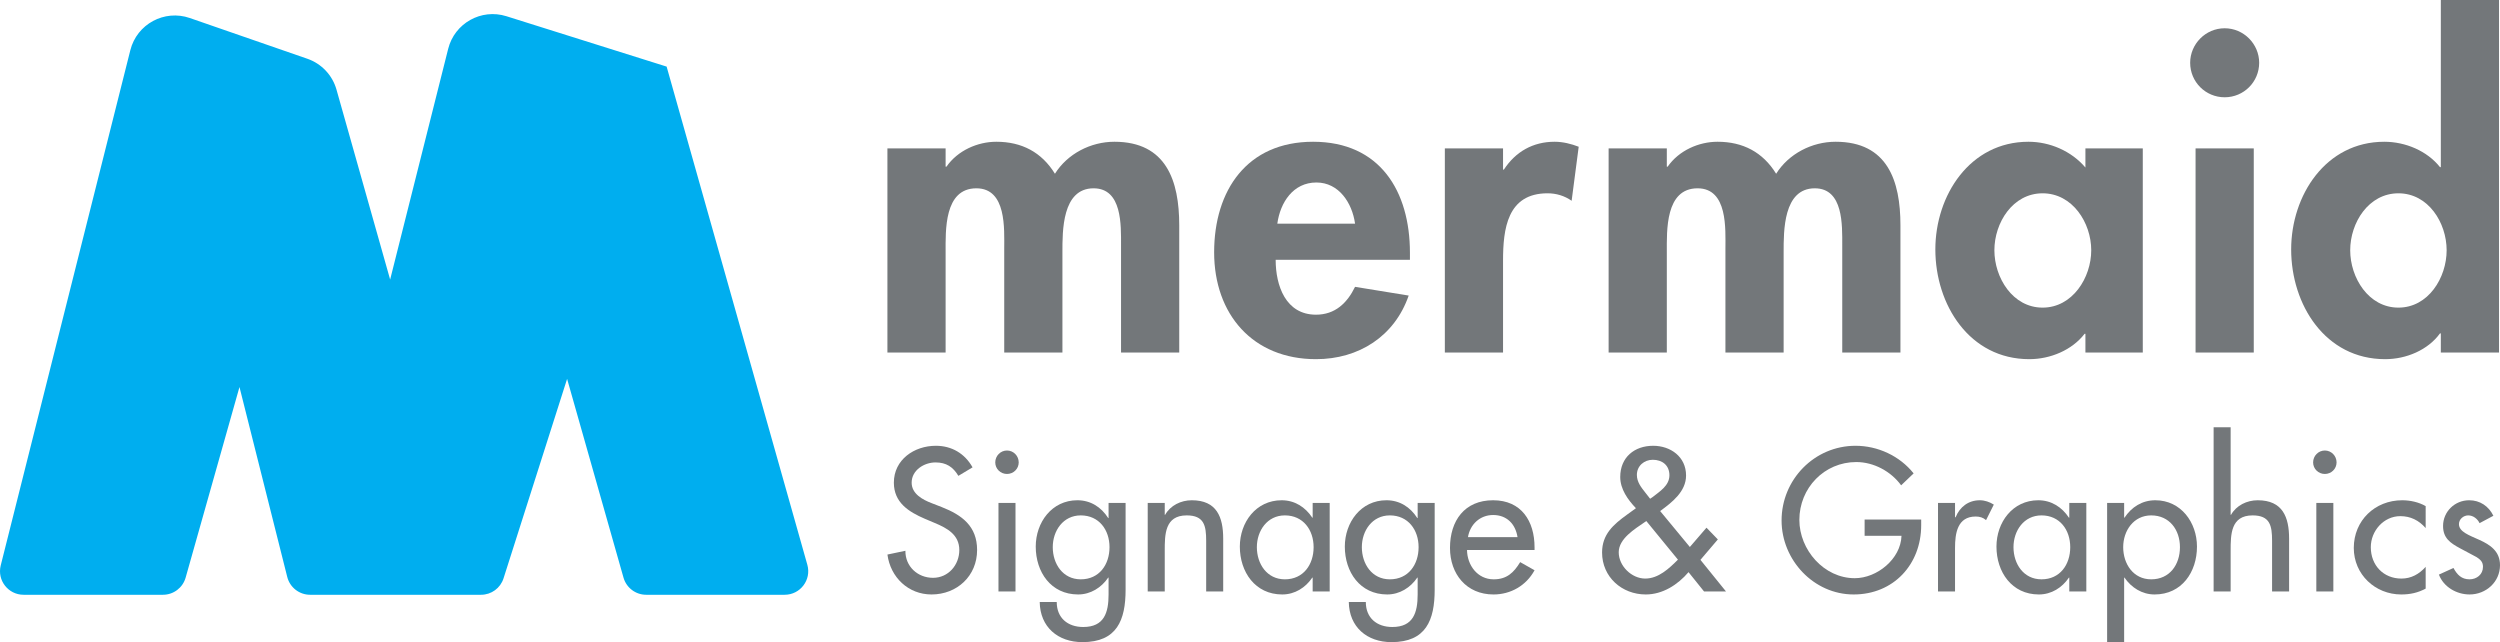 <?xml version="1.0" encoding="utf-8"?>
<!-- Generator: Adobe Illustrator 16.0.0, SVG Export Plug-In . SVG Version: 6.00 Build 0)  -->
<!DOCTYPE svg PUBLIC "-//W3C//DTD SVG 1.1//EN" "http://www.w3.org/Graphics/SVG/1.1/DTD/svg11.dtd">
<svg version="1.1" id="Layer_1" xmlns="http://www.w3.org/2000/svg" xmlns:xlink="http://www.w3.org/1999/xlink" x="0px" y="0px"
	 width="850.571px" height="218.473px" viewBox="0 0 850.571 218.473" enable-background="new 0 0 850.571 218.473"
	 xml:space="preserve">
<g>
	<defs>
		<rect id="SVGID_1_" width="850.571" height="218.473"/>
	</defs>
	<clipPath id="SVGID_2_">
		<use xlink:href="#SVGID_1_"  overflow="visible"/>
	</clipPath>
	<path clip-path="url(#SVGID_2_)" fill="#73777A" d="M321.724,56.715h0.283c3.819-5.516,10.607-8.486,16.972-8.486
		c8.627,0,15.416,3.536,19.942,10.89c4.243-6.789,12.163-10.89,20.225-10.89c17.679,0,22.064,13.295,22.064,28.428v43.279h-19.801
		v-36.49c0-6.789,0.424-19.377-9.335-19.377c-10.749,0-10.607,14.568-10.607,21.781v34.085h-19.801V84.719
		c0-6.789,0.849-20.65-9.476-20.65c-11.032,0-10.466,14.427-10.466,21.781v34.085h-19.801V50.492h19.801V56.715z"/>
	<path clip-path="url(#SVGID_2_)" fill="#73777A" d="M434.017,88.397c0,8.768,3.396,18.669,13.72,18.669
		c6.506,0,10.607-3.96,13.294-9.476l18.245,2.97c-4.809,13.86-16.972,21.639-31.539,21.639c-21.498,0-34.652-15.274-34.652-36.348
		c0-21.074,11.174-37.622,33.662-37.622c22.771,0,32.953,16.831,32.953,37.763v2.405H434.017z M461.03,76.092
		c-0.989-7.072-5.516-14.002-13.152-14.002c-7.92,0-12.306,6.789-13.295,14.002H461.03z"/>
	<path clip-path="url(#SVGID_2_)" fill="#73777A" d="M511.378,57.705h0.283c3.96-6.082,9.9-9.476,17.255-9.476
		c2.828,0,5.657,0.707,8.203,1.697l-2.404,18.386c-2.404-1.696-5.234-2.545-8.203-2.545c-13.72,0-15.134,12.163-15.134,22.912
		v31.257h-19.801V50.492h19.801V57.705z"/>
	<path clip-path="url(#SVGID_2_)" fill="#73777A" d="M567.1,56.715h0.282c3.819-5.516,10.607-8.486,16.973-8.486
		c8.627,0,15.416,3.536,19.941,10.89c4.242-6.789,12.163-10.89,20.226-10.89c17.679,0,22.063,13.295,22.063,28.428v43.279h-19.8
		v-36.49c0-6.789,0.424-19.377-9.335-19.377c-10.749,0-10.607,14.568-10.607,21.781v34.085H587.04V84.719
		c0-6.789,0.85-20.65-9.475-20.65c-11.032,0-10.466,14.427-10.466,21.781v34.085h-19.801V50.492H567.1V56.715z"/>
	<path clip-path="url(#SVGID_2_)" fill="#73777A" d="M729.036,119.935h-19.518v-6.363h-0.283
		c-4.243,5.516-11.598,8.627-18.811,8.627c-20.366,0-31.964-18.527-31.964-37.338c0-18.386,11.738-36.632,31.681-36.632
		c7.212,0,14.567,3.112,19.377,8.769v-6.505h19.518V119.935z M711.498,85.144c0-9.335-6.364-19.376-16.548-19.376
		c-10.183,0-16.406,10.041-16.406,19.376c0,9.334,6.224,19.518,16.406,19.518C705.134,104.662,711.498,94.478,711.498,85.144"/>
	<path clip-path="url(#SVGID_2_)" fill="#73777A" d="M768.634,21.357c0,6.506-5.233,11.739-11.74,11.739
		c-6.505,0-11.738-5.233-11.738-11.739c0-6.365,5.233-11.739,11.738-11.739C763.4,9.618,768.634,14.992,768.634,21.357
		 M766.795,119.936h-19.801V50.492h19.801V119.936z"/>
	<path clip-path="url(#SVGID_2_)" fill="#73777A" d="M830.438,113.43h-0.283c-4.102,5.657-11.456,8.769-18.67,8.769
		c-20.365,0-31.964-18.527-31.964-37.338c0-18.386,11.739-36.632,31.682-36.632c7.213,0,14.567,3.112,18.952,8.628h0.283V0h19.801
		v119.935h-19.801V113.43z M832.417,85.144c0-9.335-6.224-19.376-16.406-19.376s-16.407,10.041-16.407,19.376
		c0,9.334,6.225,19.518,16.407,19.518S832.417,94.478,832.417,85.144"/>
	<path clip-path="url(#SVGID_2_)" fill="#73777A" d="M326.068,161.899c-1.803-3.024-4.119-4.569-7.788-4.569
		c-3.861,0-8.109,2.639-8.109,6.887c0,3.797,3.733,5.792,6.757,6.951l3.476,1.352c6.887,2.703,12.036,6.5,12.036,14.61
		c0,8.817-6.823,15.124-15.512,15.124c-7.851,0-13.965-5.791-14.996-13.58l6.115-1.287c-0.065,5.342,4.183,9.204,9.396,9.204
		c5.214,0,8.946-4.377,8.946-9.461c0-5.214-4.183-7.467-8.366-9.204l-3.348-1.416c-5.535-2.381-10.554-5.535-10.554-12.293
		c0-7.853,6.951-12.551,14.288-12.551c5.406,0,9.847,2.639,12.486,7.338L326.068,161.899z"/>
	<path clip-path="url(#SVGID_2_)" fill="#73777A" d="M346.596,157.33c0,2.188-1.802,3.926-3.991,3.926
		c-2.188,0-3.99-1.737-3.99-3.926c0-2.253,1.802-4.055,3.99-4.055C344.794,153.275,346.596,155.077,346.596,157.33 M345.502,201.224
		h-5.793v-30.121h5.793V201.224z"/>
	<path clip-path="url(#SVGID_2_)" fill="#73777A" d="M382.959,200.645c0,10.362-2.961,17.828-14.674,17.828
		c-8.367,0-14.418-5.149-14.546-13.645h5.792c0,5.406,3.733,8.495,9.011,8.495c7.144,0,8.625-4.891,8.625-11.07v-5.728h-0.129
		c-2.318,3.411-5.987,5.728-10.234,5.728c-9.268,0-14.417-7.658-14.417-16.283c0-8.238,5.471-15.769,14.16-15.769
		c4.504,0,8.109,2.316,10.491,6.05h0.129v-5.148h5.792V200.645z M377.488,186.164c0-5.857-3.54-10.813-9.783-10.813
		c-5.986,0-9.526,5.214-9.526,10.813c0,5.664,3.412,10.941,9.526,10.941C374.012,197.105,377.488,192.084,377.488,186.164"/>
	<path clip-path="url(#SVGID_2_)" fill="#73777A" d="M396.279,175.158h0.129c1.802-3.218,5.406-4.956,9.074-4.956
		c8.496,0,10.685,5.729,10.685,13.065v17.957h-5.793v-17.249c0-5.148-0.708-8.624-6.629-8.624c-7.466,0-7.466,6.564-7.466,12.036
		v13.837h-5.793v-30.121h5.793V175.158z"/>
	<path clip-path="url(#SVGID_2_)" fill="#73777A" d="M452.399,201.224h-5.793v-4.698h-0.128c-2.317,3.411-5.922,5.728-10.233,5.728
		c-9.204,0-14.417-7.658-14.417-16.283c0-8.238,5.471-15.769,14.224-15.769c4.44,0,8.045,2.316,10.427,5.922h0.128v-5.021h5.793
		V201.224z M446.929,186.164c0-5.857-3.54-10.813-9.783-10.813c-5.985,0-9.525,5.214-9.525,10.813
		c0,5.664,3.411,10.941,9.525,10.941C443.453,197.105,446.929,192.084,446.929,186.164"/>
	<path clip-path="url(#SVGID_2_)" fill="#73777A" d="M488.118,200.645c0,10.362-2.961,17.828-14.675,17.828
		c-8.366,0-14.416-5.149-14.545-13.645h5.792c0,5.406,3.733,8.495,9.011,8.495c7.145,0,8.625-4.891,8.625-11.07v-5.728h-0.129
		c-2.318,3.411-5.987,5.728-10.234,5.728c-9.268,0-14.416-7.658-14.416-16.283c0-8.238,5.471-15.769,14.159-15.769
		c4.504,0,8.109,2.316,10.491,6.05h0.129v-5.148h5.792V200.645z M482.647,186.164c0-5.857-3.54-10.813-9.783-10.813
		c-5.986,0-9.526,5.214-9.526,10.813c0,5.664,3.412,10.941,9.526,10.941C479.172,197.105,482.647,192.084,482.647,186.164"/>
	<path clip-path="url(#SVGID_2_)" fill="#73777A" d="M499.12,187.129c0.065,5.148,3.54,9.976,9.076,9.976
		c4.44,0,6.822-2.253,9.011-5.856l4.892,2.767c-2.832,5.214-8.11,8.238-13.967,8.238c-9.204,0-14.804-6.95-14.804-15.832
		c0-9.269,4.956-16.22,14.675-16.22c9.59,0,14.096,7.08,14.096,16.026v0.901H499.12z M516.306,182.752
		c-0.708-4.506-3.669-7.53-8.303-7.53c-4.505,0-7.852,3.219-8.56,7.53H516.306z"/>
	<path clip-path="url(#SVGID_2_)" fill="#73777A" d="M574.483,194.66c-3.668,4.312-8.817,7.594-14.546,7.594
		c-8.109,0-14.867-5.921-14.867-14.288c0-6.179,3.861-9.525,8.496-12.872l3.024-2.188c-2.768-2.896-5.342-6.5-5.342-10.619
		c0-6.694,4.827-10.62,11.199-10.62c5.921,0,11.198,3.733,11.198,10.104c0,5.472-4.763,9.14-8.817,12.101l10.105,12.229l5.663-6.564
		l3.862,3.99l-5.922,6.951l8.689,10.748h-7.466L574.483,194.66z M559.552,177.667c-3.347,2.317-8.817,5.6-8.817,10.233
		c0,4.635,4.376,8.946,9.011,8.946c4.505,0,8.109-3.411,11.134-6.436l-10.748-13.13L559.552,177.667z M562.19,169.172
		c2.446-1.931,5.793-3.927,5.793-7.466c0-3.411-2.446-5.278-5.664-5.278c-2.896,0-5.406,2.06-5.406,5.149
		c0,2.445,1.48,4.248,2.896,6.05l1.608,2.06L562.19,169.172z"/>
	<path clip-path="url(#SVGID_2_)" fill="#73777A" d="M653.642,176.767v1.931c0,13.322-9.396,23.556-22.979,23.556
		c-13.58,0-24.521-11.713-24.521-25.165c0-13.967,11.199-25.423,25.165-25.423c7.53,0,14.997,3.411,19.76,9.396l-4.248,4.056
		c-3.476-4.763-9.333-7.917-15.254-7.917c-10.877,0-19.373,8.817-19.373,19.694c0,10.17,8.367,19.824,18.858,19.824
		c7.529,0,15.64-6.501,15.897-14.417h-12.551v-5.535H653.642z"/>
	<path clip-path="url(#SVGID_2_)" fill="#73777A" d="M665.159,175.995h0.193c1.415-3.54,4.377-5.793,8.238-5.793
		c1.672,0,3.347,0.579,4.763,1.481l-2.639,5.276c-1.031-0.9-2.188-1.223-3.54-1.223c-6.244,0-7.016,5.793-7.016,10.685v14.803
		h-5.792v-30.121h5.792V175.995z"/>
	<path clip-path="url(#SVGID_2_)" fill="#73777A" d="M709.824,201.224h-5.793v-4.698h-0.128c-2.317,3.411-5.922,5.728-10.233,5.728
		c-9.204,0-14.417-7.658-14.417-16.283c0-8.238,5.471-15.769,14.224-15.769c4.439,0,8.045,2.316,10.427,5.922h0.128v-5.021h5.793
		V201.224z M704.354,186.164c0-5.857-3.54-10.813-9.783-10.813c-5.986,0-9.525,5.214-9.525,10.813
		c0,5.664,3.411,10.941,9.525,10.941C700.878,197.105,704.354,192.084,704.354,186.164"/>
	<path clip-path="url(#SVGID_2_)" fill="#73777A" d="M722.693,176.124h0.129c2.381-3.605,5.986-5.922,10.491-5.922
		c8.688,0,14.159,7.53,14.159,15.769c0,8.625-5.148,16.283-14.417,16.283c-4.247,0-7.916-2.316-10.233-5.728h-0.129v21.947h-5.792
		v-47.37h5.792V176.124z M741.681,186.164c0-5.857-3.54-10.813-9.783-10.813c-5.986,0-9.526,5.214-9.526,10.813
		c0,5.664,3.412,10.941,9.526,10.941C738.205,197.105,741.681,192.084,741.681,186.164"/>
	<path clip-path="url(#SVGID_2_)" fill="#73777A" d="M758.928,145.358v29.8h0.129c1.802-3.218,5.406-4.956,9.074-4.956
		c8.496,0,10.685,5.729,10.685,13.065v17.957h-5.793v-17.249c0-5.148-0.708-8.624-6.629-8.624c-7.466,0-7.466,6.564-7.466,12.035
		v13.838h-5.793v-55.866H758.928z"/>
	<path clip-path="url(#SVGID_2_)" fill="#73777A" d="M794.967,157.33c0,2.188-1.802,3.926-3.99,3.926s-3.99-1.737-3.99-3.926
		c0-2.253,1.802-4.055,3.99-4.055S794.967,155.077,794.967,157.33 M793.873,201.224h-5.793v-30.121h5.793V201.224z"/>
	<path clip-path="url(#SVGID_2_)" fill="#73777A" d="M825.28,179.663c-2.317-2.639-5.149-4.055-8.624-4.055
		c-5.664,0-10.041,5.021-10.041,10.556c0,6.179,4.312,10.684,10.427,10.684c3.347,0,6.05-1.544,8.238-3.99v7.401
		c-2.639,1.416-5.277,1.995-8.303,1.995c-8.883,0-16.154-6.821-16.154-15.832c0-9.333,7.208-16.22,16.477-16.22
		c2.703,0,5.663,0.644,7.98,1.995V179.663z"/>
	<path clip-path="url(#SVGID_2_)" fill="#73777A" d="M843.621,177.99c-0.708-1.48-2.188-2.639-3.862-2.639
		c-1.608,0-3.154,1.287-3.154,2.96c0,2.64,3.477,3.798,7.017,5.407c3.539,1.608,6.95,3.797,6.95,8.56
		c0,5.729-4.763,9.976-10.361,9.976c-4.377,0-8.818-2.51-10.427-6.758l4.955-2.252c1.224,2.252,2.704,3.861,5.472,3.861
		c2.445,0,4.569-1.674,4.569-4.248c0-1.608-0.772-2.381-2.124-3.282l-5.664-3.025c-3.348-1.802-5.792-3.476-5.792-7.595
		c0-4.891,3.99-8.753,8.882-8.753c3.668,0,6.629,1.995,8.238,5.278L843.621,177.99z"/>
	<path clip-path="url(#SVGID_2_)" fill="#00AEEF" d="M274.681,192.157L226.803,22.658L184.106,9.233h-0.001L172.299,5.52
		c-8.561-2.692-17.623,2.376-19.812,11.079l-19.75,78.517l-18.253-64.622c-1.387-4.909-5.087-8.831-9.907-10.502l-28.796-9.978
		l-11.197-3.88c-8.649-2.997-18.008,2.06-20.241,10.937L0.246,192.38c-1.273,5.064,2.556,9.977,7.778,9.977h47.419
		c3.59,0,6.742-2.386,7.718-5.84l18.315-64.842l16.254,64.617c0.897,3.565,4.102,6.064,7.778,6.064h10.542h36.38h11.245
		c3.491,0,6.582-2.259,7.642-5.585l21.627-67.866l19.19,67.62c0.979,3.45,4.129,5.831,7.715,5.831h47.114
		C272.281,202.357,276.126,197.275,274.681,192.157"/>
</g>
</svg>
